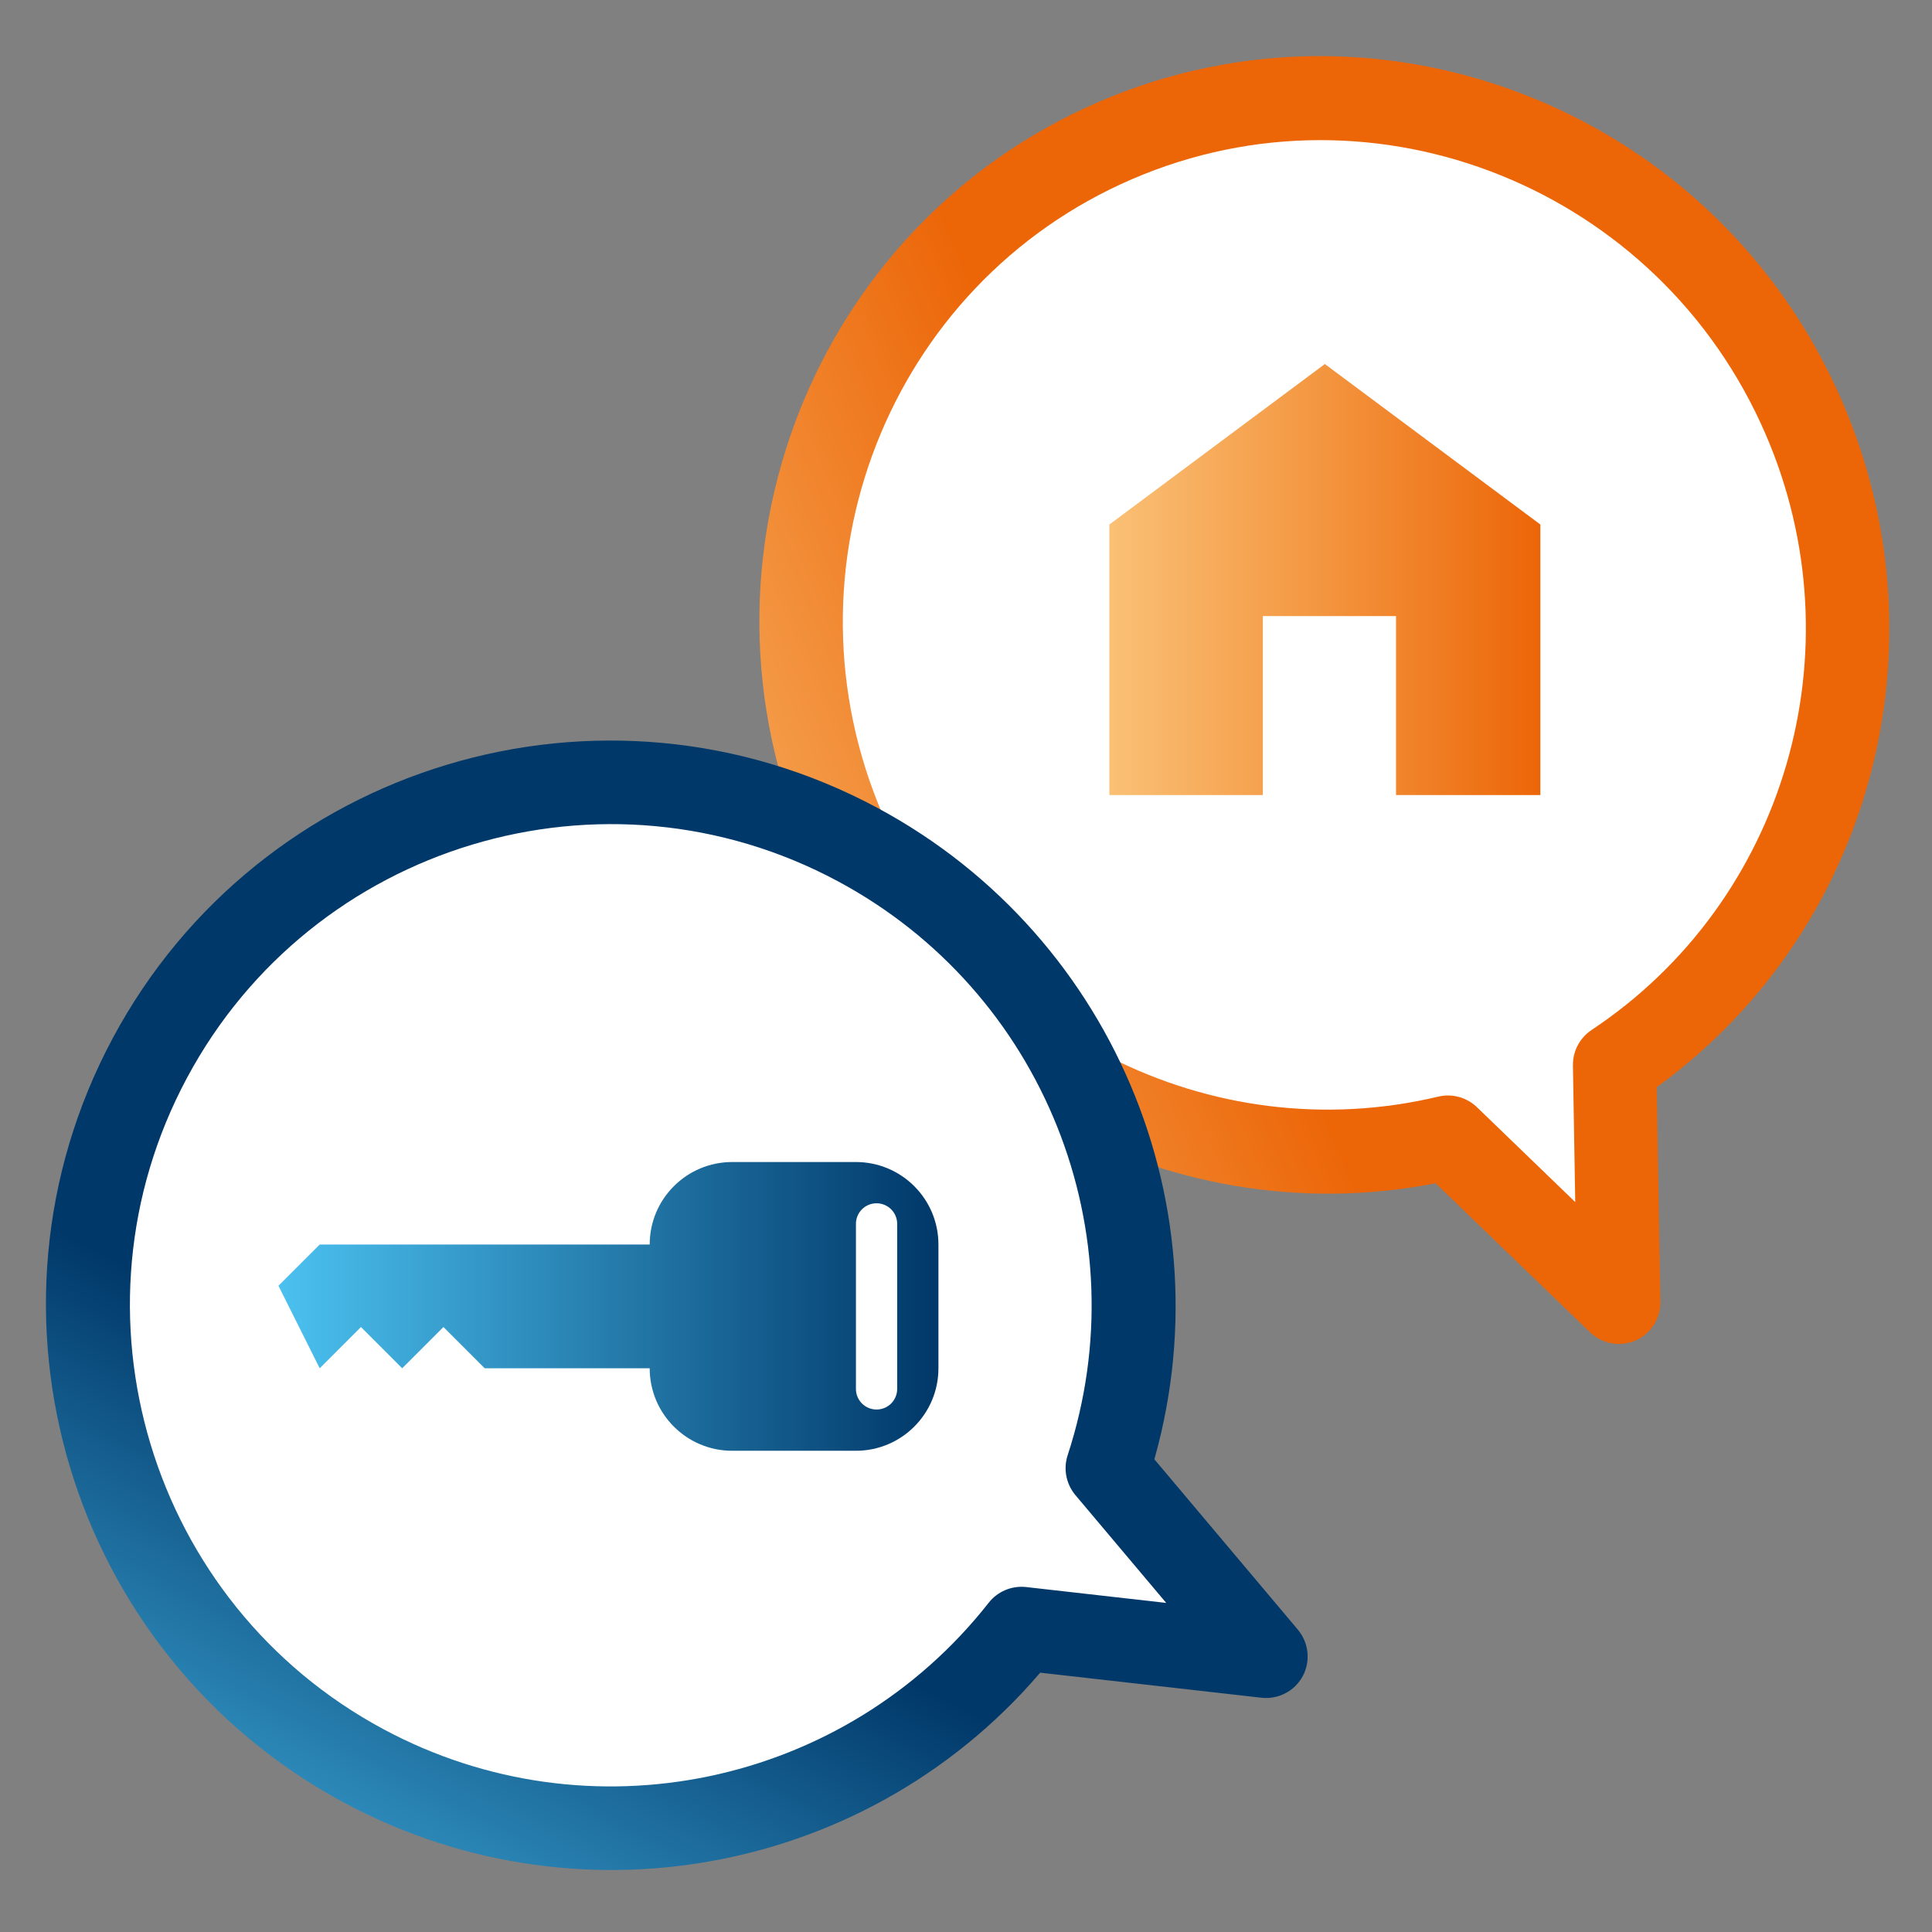 <?xml version="1.0" encoding="UTF-8" standalone="no"?>
<!DOCTYPE svg PUBLIC "-//W3C//DTD SVG 1.1//EN" "http://www.w3.org/Graphics/SVG/1.1/DTD/svg11.dtd">
<svg xmlns:xlink="http://www.w3.org/1999/xlink" xmlns:serif="http://www.serif.com/" width="100%" height="100%" viewBox="0 0 200 200" version="1.1" xmlns="http://www.w3.org/2000/svg" xml:space="preserve" style="fill-rule:evenodd;clip-rule:evenodd;stroke-linecap:square;stroke-linejoin:round;stroke-miterlimit:1.5;">
    <rect x="0" y="0" width="200" height="200" fill="#808080" stroke="none"/>
    <g id="Logo">
        <g id="Orange" transform="matrix(0.974,0,0,0.974,3.263,4.877)">
            <g id="Sprechblase-orange" serif:id="Sprechblase orange" transform="matrix(0.882,-0.38,0.384,0.891,-0.996,37.526)">
                <path d="M180.31,79.05C180.31,47.156 154.407,21.262 122.502,21.262C90.597,21.262 64.694,47.156 64.694,79.05C64.694,107.163 84.933,131.197 112.644,135.991L122.758,159.92L132.72,135.927C160.264,130.983 180.31,107.025 180.31,79.05Z" style="fill:white;stroke:url(#_Linear1);stroke-width:9.22px;"/>
            </g>
            <g transform="matrix(1.027,0,0,1.027,81.744,-65.915)">
                <path d="M76.554,141.586L31.949,141.586L31.949,113.589L54.251,96.98L76.554,113.589L76.554,141.586Z" style="fill:url(#_Linear2);fill-rule:nonzero;"/>
            </g>
            <g transform="matrix(0.813,0,0,1.44,26.054,-37.308)">
                <rect x="128.923" y="67.903" width="17.414" height="14.373" style="fill:white;"/>
            </g>
        </g>
        <g id="Blau" transform="matrix(0.974,0,0,0.974,2.29,15.851)">
            <g id="Sprechblase-blau" serif:id="Sprechblase blau" transform="matrix(0.454,-0.847,0.855,0.459,-60.21,190.161)">
                <path d="M180.31,78.545C180.31,46.93 154.407,21.262 122.502,21.262C90.597,21.262 64.694,46.93 64.694,78.545C64.694,106.361 84.859,130.156 112.507,134.965L122.565,159.92L132.584,134.95C160.191,130.105 180.31,106.328 180.31,78.545Z" style="fill:white;stroke:url(#_Linear3);stroke-width:9.22px;"/>
            </g>
            <g id="Schluessel" transform="matrix(0.137,0,0,0.137,27.244,87.502)">
                <path d="M512,304L512,208C512,172.656 483.344,144 448,144L352,144C316.656,144 288,172.656 288,208L32,208L0,240L32,304L64,272L96,304L128,272L160,304L288,304C288,339.344 316.656,368 352,368L448,368C483.344,368 512,339.344 512,304ZM448,320L448,192C448,183.156 455.156,176 464,176C472.844,176 480,183.156 480,192L480,320C480,328.844 472.844,336 464,336C455.156,336 448,328.844 448,320Z" style="fill:url(#_Linear4);fill-rule:nonzero;"/>
            </g>
        </g>
    </g>
    <defs>
        <linearGradient id="_Linear1" x1="0" y1="0" x2="1" y2="0" gradientUnits="userSpaceOnUse" gradientTransform="matrix(70.808,0,0,70.808,30.542,61.168)"><stop offset="0" style="stop-color:rgb(250,192,117);stop-opacity:1"/><stop offset="1" style="stop-color:rgb(236,102,8);stop-opacity:1"/></linearGradient>
        <linearGradient id="_Linear2" x1="0" y1="0" x2="1" y2="0" gradientUnits="userSpaceOnUse" gradientTransform="matrix(44.605,0,0,51.996,31.949,119.283)"><stop offset="0" style="stop-color:rgb(250,192,117);stop-opacity:1"/><stop offset="0.5" style="stop-color:rgb(243,149,63);stop-opacity:1"/><stop offset="1" style="stop-color:rgb(236,102,8);stop-opacity:1"/></linearGradient>
        <linearGradient id="_Linear3" x1="0" y1="0" x2="1" y2="0" gradientUnits="userSpaceOnUse" gradientTransform="matrix(70.808,0,0,70.808,30.542,61.168)"><stop offset="0" style="stop-color:rgb(75,193,240);stop-opacity:1"/><stop offset="1" style="stop-color:rgb(0,56,105);stop-opacity:1"/></linearGradient>
        <linearGradient id="_Linear4" x1="0" y1="0" x2="1" y2="0" gradientUnits="userSpaceOnUse" gradientTransform="matrix(511.998,0,0,192.286,0.001,256.001)"><stop offset="0" style="stop-color:rgb(75,193,240);stop-opacity:1"/><stop offset="1" style="stop-color:rgb(0,56,105);stop-opacity:1"/></linearGradient>
    </defs>
</svg>
